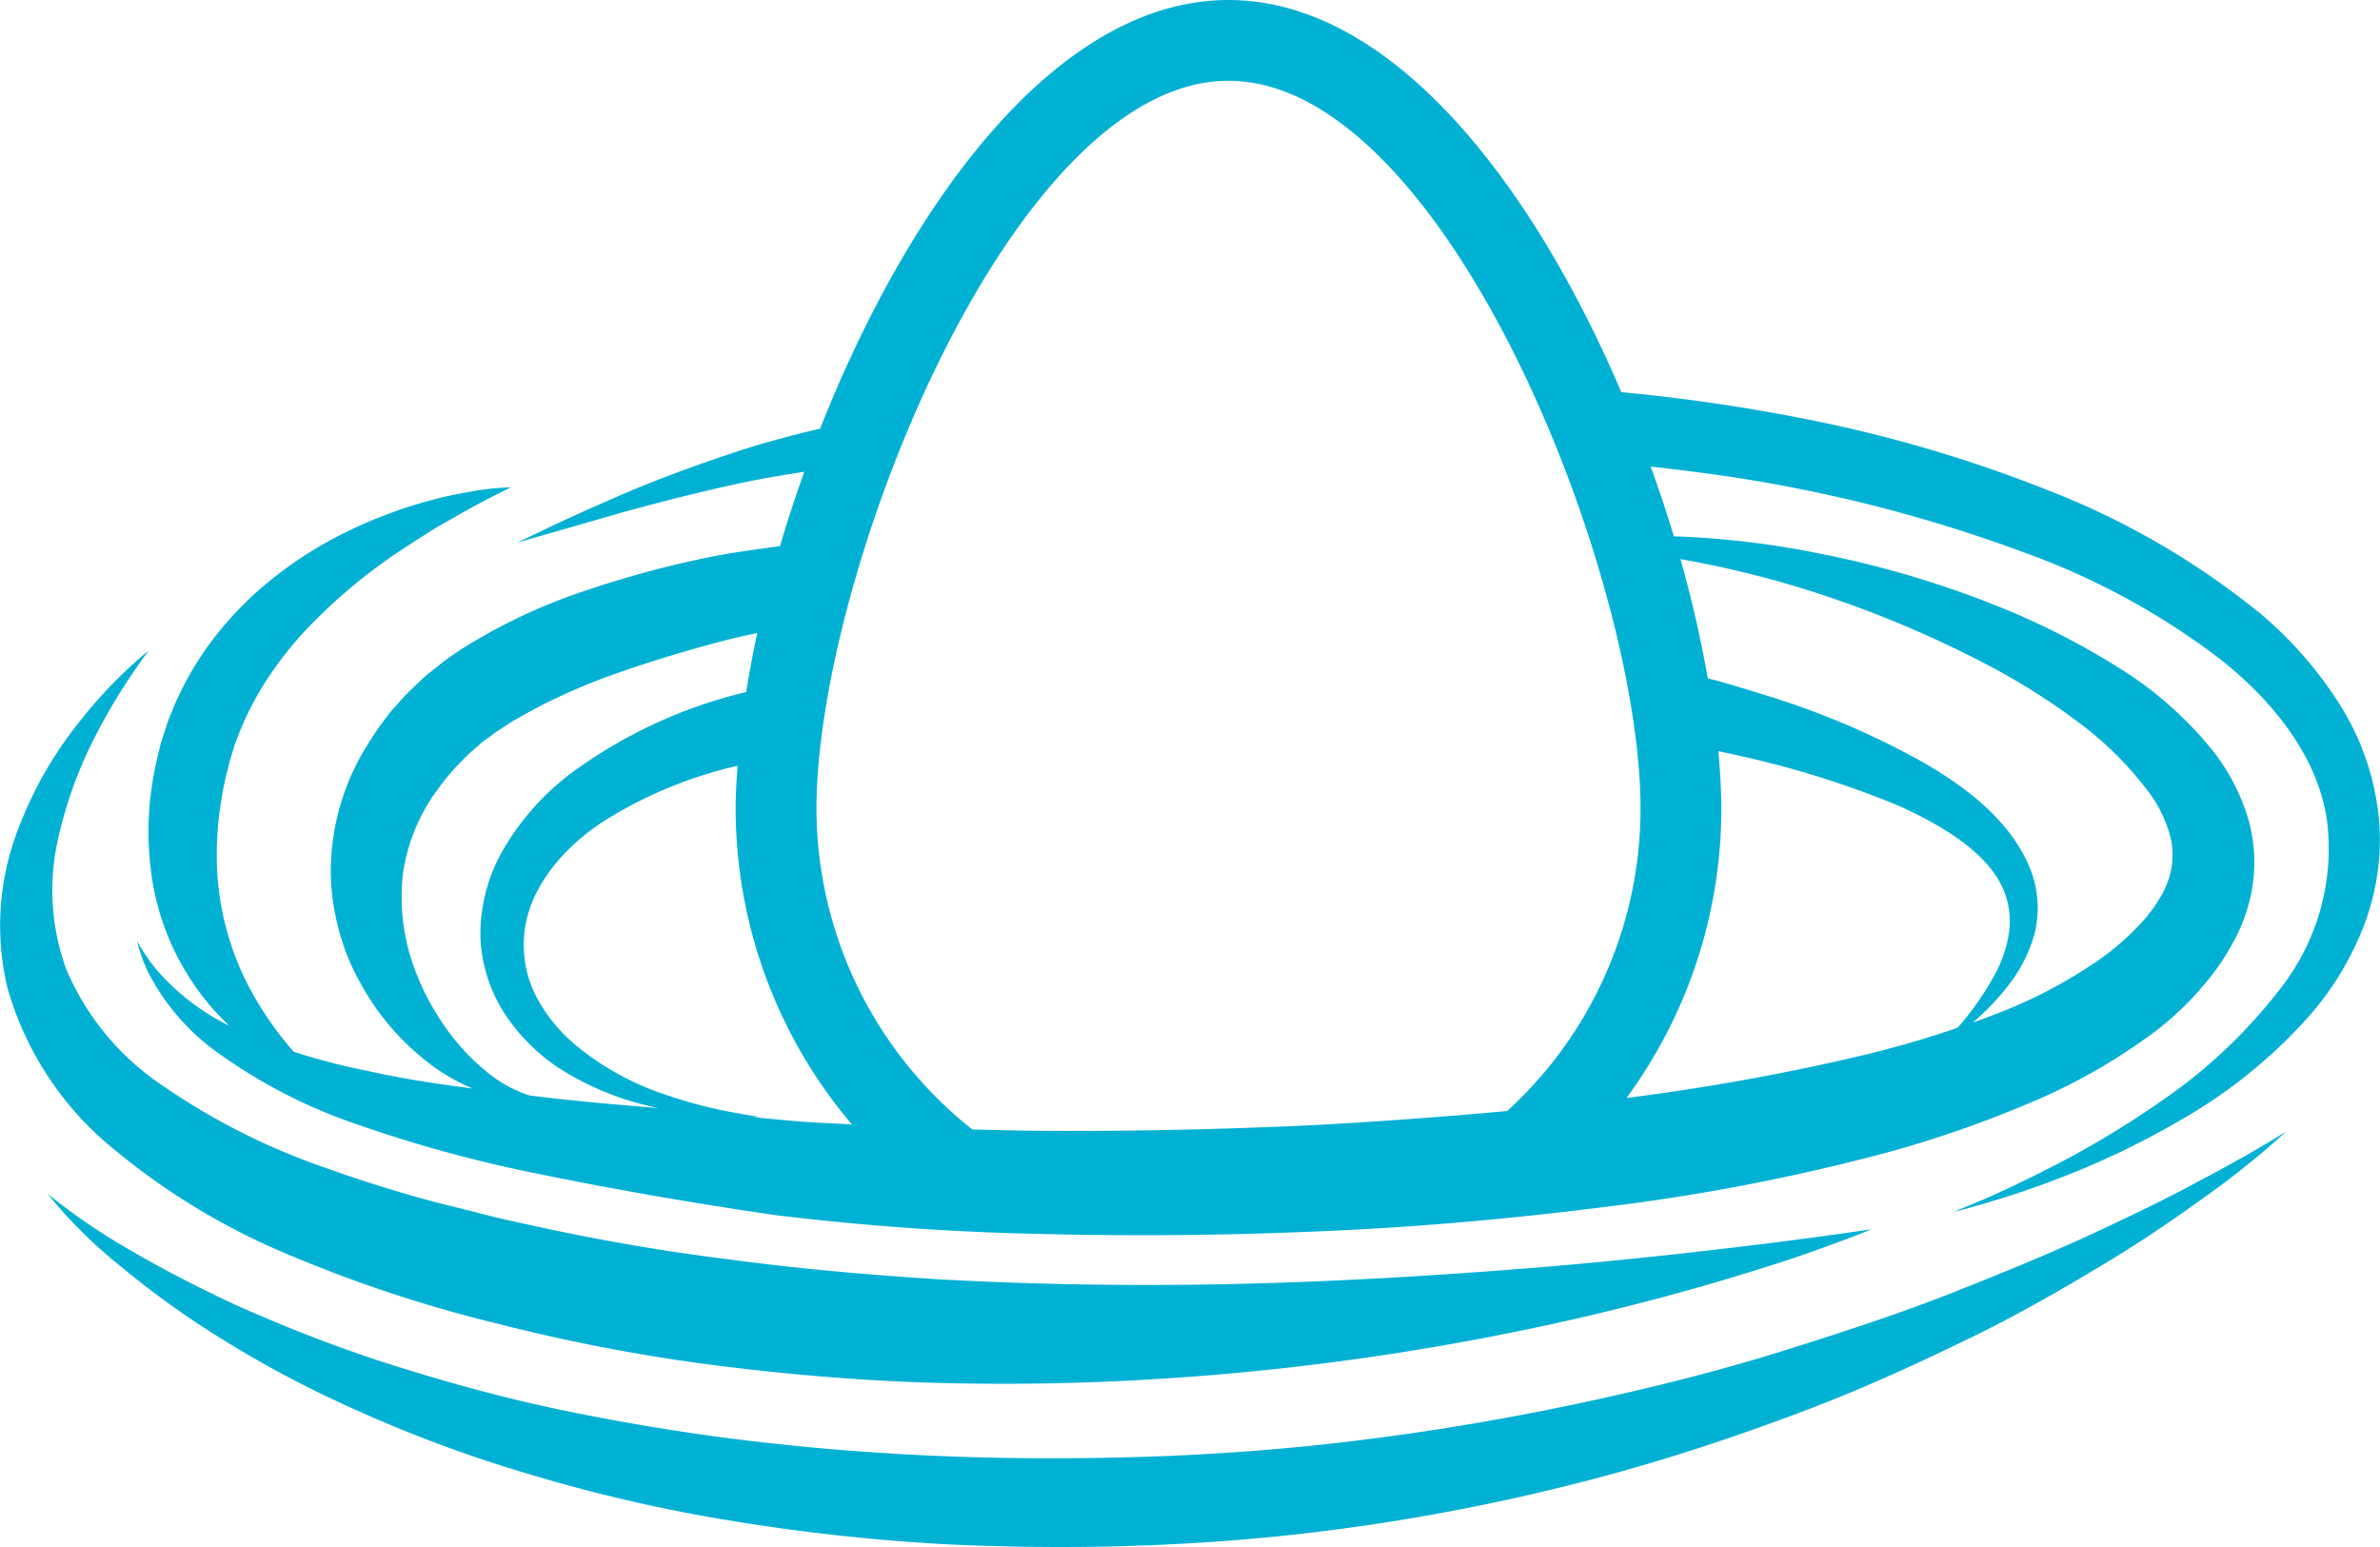 <svg xmlns="http://www.w3.org/2000/svg" id="nest" width="159.139" height="103.437" viewBox="0 0 159.139 103.437"><g id="Group_114" data-name="Group 114" transform="translate(0 0)"><path id="Path_117" data-name="Path 117" d="M149.056,52.579a26.377,26.377,0,0,0-5.346-6.052,52.788,52.788,0,0,0-14.158-8.176,91.724,91.724,0,0,0-15.953-4.7,121.873,121.873,0,0,0-12.5-1.83C95.178,17.962,85.784,5.6,74.829,5.6c-11.592,0-21.458,13.845-27.3,28.659-1.88.443-3.67.92-5.3,1.447C39.033,36.75,36.3,37.789,34.1,38.744s-3.914,1.736-5.063,2.293-1.77.845-1.77.845,2.621-.746,7.206-2.069c2.3-.622,5.077-1.358,8.295-2.029,1.159-.229,2.417-.443,3.7-.642-.592,1.661-1.139,3.317-1.621,4.968-1.5.224-2.979.393-4.511.7a67.463,67.463,0,0,0-8.38,2.243,37.823,37.823,0,0,0-8.146,3.784,19.5,19.5,0,0,0-1.949,1.387c-.313.259-.7.542-.945.781l-.731.7-.184.174-.189.189-.1.109-.383.428c-.249.293-.517.562-.741.875a19.386,19.386,0,0,0-1.308,1.89,15.947,15.947,0,0,0-2.472,8.484,15.076,15.076,0,0,0,.572,4.033,14.418,14.418,0,0,0,1.4,3.426,16.789,16.789,0,0,0,3.954,4.859A13.205,13.205,0,0,0,24.3,78.384c-2.516-.323-4.888-.691-7.037-1.179a43.6,43.6,0,0,1-4.938-1.283,22.642,22.642,0,0,1-3.232-4.809A19.06,19.06,0,0,1,7.2,63.649a22.171,22.171,0,0,1,.254-4.327c.055-.368.114-.731.189-1.109l.1-.482.154-.612.149-.612L8.2,56c.1-.328.189-.656.338-1.01a20.235,20.235,0,0,1,2.009-3.968,24.2,24.2,0,0,1,2.75-3.466,36.8,36.8,0,0,1,6.291-5.227c1.029-.661,1.979-1.3,2.864-1.79s1.656-.955,2.312-1.293c1.308-.691,2.089-1.059,2.089-1.059a17.425,17.425,0,0,0-2.367.229c-.741.134-1.656.274-2.675.552a29.582,29.582,0,0,0-3.4,1.084,30.431,30.431,0,0,0-3.874,1.8A26.763,26.763,0,0,0,10.528,44.6a23.424,23.424,0,0,0-3.665,3.834A20.836,20.836,0,0,0,4.128,53.3c-.184.423-.333.905-.487,1.382l-.219.7-.149.612-.144.612-.085.408-.065.338c-.085.448-.149.9-.209,1.348a20.784,20.784,0,0,0,.05,5.391,17.108,17.108,0,0,0,3.834,8.648,16.778,16.778,0,0,0,1.368,1.447,15.448,15.448,0,0,1-4.9-3.784,12.952,12.952,0,0,1-.975-1.378c-.2-.328-.308-.507-.308-.507s.055.194.164.562A9.968,9.968,0,0,0,2.646,70.7,14.987,14.987,0,0,0,7,75.808a35.47,35.47,0,0,0,9.25,4.864,90.706,90.706,0,0,0,12.88,3.506q7.154,1.462,15.342,2.661A174.662,174.662,0,0,0,62,88.1c6.057.154,12.308.119,18.664-.159,6.351-.249,12.805-.816,19.25-1.631a135.484,135.484,0,0,0,19.141-3.7,74.646,74.646,0,0,0,9.22-3.208,39.062,39.062,0,0,0,8.593-4.893,20.859,20.859,0,0,0,3.655-3.63,15.679,15.679,0,0,0,1.447-2.2,11.255,11.255,0,0,0,1.074-2.621,10.553,10.553,0,0,0-.02-5.684,13.777,13.777,0,0,0-2.357-4.555,24.958,24.958,0,0,0-6.619-5.764,50.334,50.334,0,0,0-6.937-3.576,66.015,66.015,0,0,0-12.8-3.874,58.461,58.461,0,0,0-9.7-1.144c-.467-1.552-.98-3.108-1.552-4.665,3.213.363,6.425.786,9.613,1.427a97.817,97.817,0,0,1,15.247,4.277,48.654,48.654,0,0,1,13.193,7.151c3.75,2.949,6.609,6.733,7.176,10.841a15.177,15.177,0,0,1-3.133,11.224,34.5,34.5,0,0,1-7.778,7.385,62.96,62.96,0,0,1-7.271,4.406c-2.109,1.084-3.8,1.875-4.978,2.372s-1.805.746-1.805.746.671-.144,1.9-.507,3.034-.905,5.271-1.78a55.356,55.356,0,0,0,7.842-3.755,34.07,34.07,0,0,0,8.917-7.231,20.2,20.2,0,0,0,3.5-5.863,15.994,15.994,0,0,0,.975-7.43A17.471,17.471,0,0,0,149.056,52.579ZM29.928,79.065c-.612-.075-1.2-.139-1.8-.214-.1-.03-.2-.06-.318-.1a8.667,8.667,0,0,1-2.377-1.328,14.422,14.422,0,0,1-2.859-2.989A16.942,16.942,0,0,1,20.21,69.8a13.819,13.819,0,0,1-.587-5.719,12.4,12.4,0,0,1,2.307-5.669,15.7,15.7,0,0,1,1.044-1.3c.174-.219.393-.413.587-.627l.3-.313.035-.035.035-.03.189-.169.751-.666c.249-.214.438-.313.656-.482.378-.3.93-.627,1.427-.955a38.667,38.667,0,0,1,6.972-3.213c2.5-.88,5.082-1.656,7.673-2.312.582-.149,1.149-.254,1.731-.393-.3,1.353-.542,2.67-.746,3.954a32.4,32.4,0,0,0-11.831,5.52,17.363,17.363,0,0,0-4.287,4.8,11.352,11.352,0,0,0-1.656,5.983,10.1,10.1,0,0,0,1.746,5.386A12.86,12.86,0,0,0,30.032,77a19.483,19.483,0,0,0,6.689,2.69C34.368,79.5,32.091,79.3,29.928,79.065Zm13.029,1.223c.338,0,.527-.01.527-.01s-.577-.075-1.646-.274a29.964,29.964,0,0,1-4.515-1.164,18.641,18.641,0,0,1-6.137-3.352A10.95,10.95,0,0,1,28.6,72.342a7.548,7.548,0,0,1-.87-4.1c.179-2.919,2.3-5.759,5.311-7.723a28.72,28.72,0,0,1,8.966-3.715c-.07.985-.129,1.959-.129,2.859a32.669,32.669,0,0,0,7.778,21.125c-1.482-.09-3.014-.139-4.436-.283C44.459,80.433,43.708,80.368,42.957,80.289Zm37.382.552c-6.2.288-12.313.413-18.221.373-1.5-.015-2.939-.06-4.411-.09A27.4,27.4,0,0,1,47.283,59.675C47.283,44.06,60.318,11,74.834,11s27.55,33.056,27.55,48.671a27.385,27.385,0,0,1-8.912,20.215C89.076,80.289,84.69,80.612,80.339,80.841Zm37-4.7a150.981,150.981,0,0,1-15.894,2.874,32.683,32.683,0,0,0,6.341-19.345c0-1.2-.08-2.5-.2-3.844.557.119,1.129.239,1.676.368A63.243,63.243,0,0,1,119.6,59.457c2.994,1.348,5.6,2.989,6.783,5.082a5.492,5.492,0,0,1,.666,3.223,8.407,8.407,0,0,1-.94,2.934,19.463,19.463,0,0,1-2.526,3.625C121.57,75.017,119.476,75.619,117.338,76.141Zm-3.655-31.046a73.5,73.5,0,0,1,11.766,4.893,44.4,44.4,0,0,1,6.047,3.784,22.879,22.879,0,0,1,5.048,5.038,8.464,8.464,0,0,1,1.3,2.889,5.079,5.079,0,0,1-.174,2.755,5.633,5.633,0,0,1-.661,1.348l-.293.462c-.094.129-.154.2-.239.308l-.219.293-.293.333a17.175,17.175,0,0,1-2.785,2.482,32.349,32.349,0,0,1-7.345,3.839c-.408.159-.83.308-1.243.458a16.332,16.332,0,0,0,2.5-2.641,9.853,9.853,0,0,0,1.616-3.227,7.07,7.07,0,0,0-.3-4.491c-1.278-3.093-4.157-5.356-7.3-7.141a54.159,54.159,0,0,0-10.692-4.491c-.96-.3-1.969-.607-2.969-.885-.189-.045-.378-.094-.567-.139a80.413,80.413,0,0,0-1.83-7.977A67.138,67.138,0,0,1,113.683,45.095Z" transform="translate(7.311 -5.599)" fill="#00b1d4"></path><path id="Path_118" data-name="Path 118" d="M7.6,47.667a45.768,45.768,0,0,0,11.915,7.156,91.081,91.081,0,0,0,13.74,4.52,120.233,120.233,0,0,0,14.551,2.785c4.913.622,9.852,1.039,14.71,1.174s9.638.05,14.243-.219a173.106,173.106,0,0,0,24.92-3.267,160.947,160.947,0,0,0,17.132-4.491c2.029-.646,3.605-1.248,4.67-1.641s1.631-.646,1.631-.646-2.412.368-6.624.905c-4.207.517-10.21,1.233-17.406,1.785s-15.57,1.039-24.522,1.029c-4.471,0-9.081-.119-13.755-.373-4.665-.3-9.394-.7-14.079-1.338-4.695-.582-9.349-1.407-13.875-2.427-1.139-.234-2.253-.517-3.367-.806L29.824,51.4l-.8-.2-.845-.234c-1.159-.313-2.168-.632-3.218-.96s-2.089-.681-3.108-1.049a44.9,44.9,0,0,1-10.911-5.48,17.665,17.665,0,0,1-6.515-7.837A15.456,15.456,0,0,1,3.9,26.86a28.438,28.438,0,0,1,2.531-6.907,38.411,38.411,0,0,1,2.5-4.187c.632-.94,1.014-1.417,1.014-1.417s-.492.368-1.333,1.154A31.389,31.389,0,0,0,5.232,19.2a26.177,26.177,0,0,0-3.944,6.888,17.919,17.919,0,0,0-.8,10.762A21.4,21.4,0,0,0,7.6,47.667Z" transform="translate(0 29.161)" fill="#00b1d4"></path><path id="Path_119" data-name="Path 119" d="M137.359,27.651c-2.735,1.273-5.878,2.566-9.314,3.924s-7.231,2.611-11.264,3.874-8.335,2.367-12.82,3.342-9.15,1.815-13.914,2.447c-4.754.651-9.668,1.064-14.481,1.268-4.938.194-9.787.214-14.611.03-4.8-.179-9.518-.562-14.059-1.124S38,40.083,33.905,39.2C29.813,38.293,26,37.184,22.517,36.05c-3.476-1.164-6.6-2.427-9.334-3.655-2.715-1.258-5.028-2.486-6.9-3.576A42.178,42.178,0,0,1,.641,24.985a31.837,31.837,0,0,0,4.913,4.869,58.271,58.271,0,0,0,6.475,4.67,72.8,72.8,0,0,0,9.16,4.879,89.815,89.815,0,0,0,11.532,4.287A105.646,105.646,0,0,0,46.1,46.8a134.038,134.038,0,0,0,14.586,1.611c4.968.234,10.085.254,15.093,0a134.879,134.879,0,0,0,15.088-1.581,138.717,138.717,0,0,0,14.317-3.1c4.58-1.253,8.927-2.73,12.985-4.267s7.783-3.267,11.184-4.928,6.39-3.416,9.011-5,4.814-3.118,6.589-4.4a57.509,57.509,0,0,0,5.366-4.322s-2.1,1.353-5.948,3.377C142.466,25.234,140.089,26.378,137.359,27.651Z" transform="translate(2.548 54.846)" fill="#00b1d4"></path></g></svg>